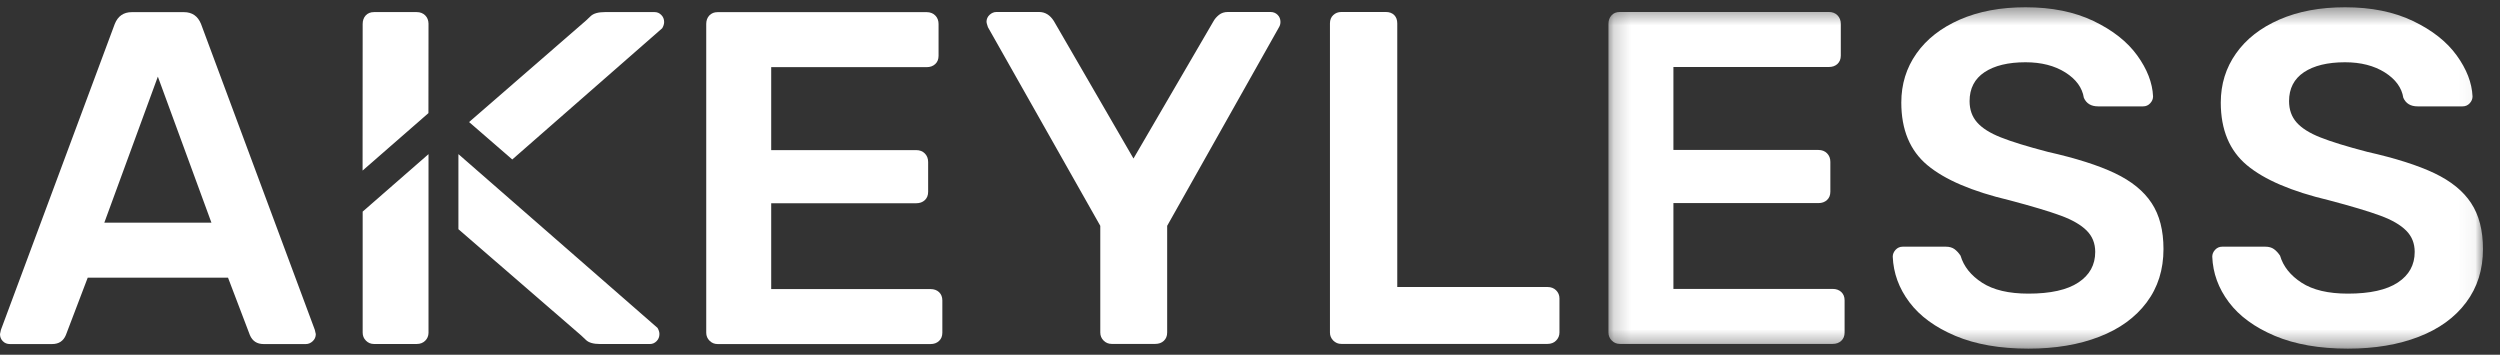 <svg width="148px" height="21px" viewBox="0 0 148 21" version="1.1" xmlns="http://www.w3.org/2000/svg"
     xmlns:xlink="http://www.w3.org/1999/xlink">
    <rect x="0" y="0" width="148" height="21" fill="#333333" stroke="none"/>
    <defs>
        <polygon id="path-1" points="0.18 0.43 51.953 0.43 51.953 20.612 0.18 20.612"></polygon>
    </defs>
    <g stroke="none" stroke-width="1" fill="none" fill-rule="evenodd">
        <g transform="translate(-273, -34)">
            <g transform="translate(273, 34)">
                <path d="M6.175,13.183 L12.517,13.183 L9.345,4.536 L6.175,13.183 Z M0.168,20.199 C0.055,20.088 0,19.946 0,19.779 L0.055,19.526 L6.793,1.42 C6.979,0.954 7.315,0.719 7.804,0.719 L10.89,0.719 C11.376,0.719 11.715,0.954 11.901,1.42 L18.637,19.526 L18.695,19.779 C18.695,19.946 18.632,20.088 18.512,20.199 C18.389,20.314 18.253,20.368 18.104,20.368 L15.607,20.368 C15.213,20.368 14.941,20.19 14.792,19.834 L13.499,16.438 L5.193,16.438 L3.9,19.834 C3.752,20.19 3.481,20.368 3.086,20.368 L0.588,20.368 C0.421,20.368 0.279,20.314 0.168,20.199 L0.168,20.199 Z"
                      fill="#FFFFFF"></path>
                <path d="M42.006,20.171 C41.874,20.042 41.809,19.883 41.809,19.695 L41.809,1.42 C41.809,1.215 41.87,1.047 41.992,0.916 C42.112,0.786 42.276,0.719 42.484,0.719 L54.863,0.719 C55.066,0.719 55.235,0.786 55.367,0.916 C55.498,1.047 55.563,1.215 55.563,1.42 L55.563,3.302 C55.563,3.508 55.498,3.672 55.367,3.792 C55.235,3.915 55.066,3.975 54.863,3.975 L45.655,3.975 L45.655,8.887 L54.243,8.887 C54.449,8.887 54.618,8.953 54.749,9.084 C54.879,9.215 54.946,9.384 54.946,9.589 L54.946,11.357 C54.946,11.564 54.879,11.728 54.749,11.849 C54.618,11.971 54.449,12.032 54.243,12.032 L45.655,12.032 L45.655,17.113 L55.088,17.113 C55.291,17.113 55.46,17.173 55.591,17.293 C55.72,17.417 55.787,17.58 55.787,17.786 L55.787,19.695 C55.787,19.901 55.72,20.064 55.591,20.184 C55.46,20.308 55.291,20.368 55.088,20.368 L42.484,20.368 C42.295,20.368 42.136,20.303 42.006,20.171"
                      fill="#FFFFFF"></path>
                <path d="M65.333,20.162 C65.201,20.03 65.137,19.871 65.137,19.686 L65.137,13.369 L58.485,1.608 C58.428,1.439 58.401,1.337 58.401,1.299 C58.401,1.132 58.461,0.991 58.584,0.878 C58.705,0.767 58.841,0.71 58.99,0.71 L61.517,0.71 C61.871,0.71 62.162,0.888 62.387,1.244 L67.102,9.384 L71.846,1.244 C71.919,1.112 72.028,0.991 72.167,0.878 C72.308,0.767 72.481,0.71 72.688,0.71 L75.214,0.71 C75.383,0.71 75.522,0.767 75.634,0.878 C75.749,0.991 75.803,1.132 75.803,1.299 C75.803,1.412 75.775,1.515 75.719,1.608 L69.096,13.369 L69.096,19.686 C69.096,19.892 69.03,20.055 68.898,20.177 C68.768,20.299 68.598,20.359 68.393,20.359 L65.811,20.359 C65.623,20.359 65.464,20.293 65.333,20.162"
                      fill="#FFFFFF"></path>
                <path d="M78.93,20.162 C78.799,20.03 78.733,19.871 78.733,19.686 L78.733,1.384 C78.733,1.178 78.799,1.014 78.93,0.892 C79.06,0.771 79.217,0.71 79.407,0.71 L82.045,0.71 C82.251,0.71 82.414,0.771 82.538,0.892 C82.658,1.014 82.718,1.178 82.718,1.384 L82.718,16.991 L91.617,16.991 C91.821,16.991 91.99,17.057 92.121,17.186 C92.252,17.317 92.32,17.477 92.32,17.664 L92.32,19.686 C92.32,19.871 92.252,20.03 92.121,20.162 C91.99,20.293 91.821,20.359 91.617,20.359 L79.407,20.359 C79.217,20.359 79.06,20.293 78.93,20.162"
                      fill="#FFFFFF"></path>
                <g transform="translate(95.04, 0)">
                    <mask fill="white" id="mask-2">
                        <use xlink:href="#path-1"></use>
                    </mask>
                    <path d="M0.377,20.162 C0.246,20.03 0.18,19.871 0.18,19.686 L0.18,1.412 C0.18,1.206 0.242,1.038 0.364,0.907 C0.482,0.776 0.648,0.71 0.855,0.71 L13.234,0.71 C13.44,0.71 13.608,0.776 13.739,0.907 C13.868,1.038 13.935,1.206 13.935,1.412 L13.935,3.293 C13.935,3.499 13.868,3.662 13.739,3.784 C13.608,3.905 13.44,3.966 13.234,3.966 L4.026,3.966 L4.026,8.878 L12.615,8.878 C12.82,8.878 12.99,8.944 13.12,9.075 C13.251,9.207 13.317,9.374 13.317,9.58 L13.317,11.349 C13.317,11.555 13.251,11.718 13.12,11.84 C12.99,11.961 12.82,12.023 12.615,12.023 L4.026,12.023 L4.026,17.104 L13.457,17.104 C13.662,17.104 13.832,17.164 13.962,17.286 C14.093,17.408 14.16,17.57 14.16,17.777 L14.16,19.686 C14.16,19.892 14.093,20.055 13.962,20.177 C13.832,20.299 13.662,20.359 13.457,20.359 L0.855,20.359 C0.666,20.359 0.507,20.293 0.377,20.162"
                          fill="#FFFFFF" mask="url(#mask-2)"></path>
                    <path d="M20.717,19.883 C19.517,19.376 18.612,18.712 17.995,17.89 C17.376,17.066 17.05,16.166 17.01,15.195 C17.01,15.045 17.069,14.91 17.179,14.788 C17.292,14.666 17.434,14.604 17.601,14.604 L20.155,14.604 C20.359,14.604 20.528,14.651 20.661,14.745 C20.79,14.839 20.914,14.97 21.025,15.137 C21.212,15.774 21.638,16.307 22.302,16.738 C22.968,17.168 23.879,17.383 25.041,17.383 C26.348,17.383 27.336,17.164 28,16.723 C28.666,16.284 28.997,15.681 28.997,14.914 C28.997,14.408 28.829,13.988 28.491,13.65 C28.155,13.314 27.646,13.018 26.963,12.767 C26.279,12.514 25.262,12.21 23.918,11.854 C21.709,11.33 20.089,10.637 19.06,9.777 C18.03,8.916 17.517,7.681 17.517,6.071 C17.517,4.987 17.815,4.017 18.415,3.167 C19.015,2.316 19.87,1.647 20.984,1.159 C22.097,0.673 23.393,0.43 24.87,0.43 C26.425,0.43 27.766,0.701 28.898,1.244 C30.03,1.787 30.893,2.465 31.482,3.279 C32.07,4.092 32.386,4.902 32.421,5.707 C32.421,5.857 32.365,5.993 32.252,6.113 C32.14,6.236 31.999,6.297 31.832,6.297 L29.166,6.297 C28.753,6.297 28.474,6.128 28.324,5.79 C28.23,5.193 27.865,4.691 27.229,4.289 C26.592,3.887 25.806,3.686 24.87,3.686 C23.841,3.686 23.033,3.883 22.442,4.275 C21.853,4.668 21.559,5.239 21.559,5.988 C21.559,6.492 21.709,6.913 22.008,7.25 C22.306,7.588 22.774,7.883 23.412,8.134 C24.048,8.388 24.973,8.672 26.19,8.99 C27.855,9.366 29.181,9.786 30.162,10.254 C31.144,10.722 31.87,11.311 32.337,12.023 C32.806,12.733 33.038,13.641 33.038,14.745 C33.038,15.962 32.708,17.014 32.042,17.903 C31.377,18.791 30.443,19.472 29.235,19.937 C28.028,20.406 26.629,20.64 25.041,20.64 C23.355,20.64 21.913,20.387 20.717,19.883"
                          fill="#FFFFFF" mask="url(#mask-2)"></path>
                    <path d="M39.63,19.883 C38.432,19.376 37.525,18.712 36.908,17.89 C36.289,17.066 35.963,16.166 35.926,15.195 C35.926,15.045 35.982,14.91 36.094,14.788 C36.207,14.666 36.346,14.604 36.514,14.604 L39.068,14.604 C39.274,14.604 39.443,14.651 39.574,14.745 C39.706,14.839 39.828,14.97 39.94,15.137 C40.126,15.774 40.553,16.307 41.217,16.738 C41.88,17.168 42.792,17.383 43.954,17.383 C45.263,17.383 46.249,17.164 46.915,16.723 C47.579,16.284 47.91,15.681 47.91,14.914 C47.91,14.408 47.742,13.988 47.404,13.65 C47.07,13.314 46.559,13.018 45.876,12.767 C45.193,12.514 44.177,12.21 42.829,11.854 C40.622,11.33 39.002,10.637 37.975,9.777 C36.946,8.916 36.43,7.681 36.43,6.071 C36.43,4.987 36.73,4.017 37.33,3.167 C37.928,2.316 38.783,1.647 39.897,1.159 C41.01,0.673 42.306,0.43 43.786,0.43 C45.338,0.43 46.68,0.701 47.811,1.244 C48.946,1.787 49.806,2.465 50.395,3.279 C50.984,4.092 51.297,4.902 51.334,5.707 C51.334,5.857 51.28,5.993 51.168,6.113 C51.055,6.236 50.914,6.297 50.746,6.297 L48.079,6.297 C47.669,6.297 47.388,6.128 47.237,5.79 C47.144,5.193 46.778,4.691 46.144,4.289 C45.505,3.887 44.719,3.686 43.786,3.686 C42.756,3.686 41.946,3.883 41.355,4.275 C40.767,4.668 40.472,5.239 40.472,5.988 C40.472,6.492 40.622,6.913 40.92,7.25 C41.22,7.588 41.688,7.883 42.325,8.134 C42.96,8.388 43.887,8.672 45.104,8.99 C46.769,9.366 48.094,9.786 49.077,10.254 C50.057,10.722 50.785,11.311 51.25,12.023 C51.719,12.733 51.953,13.641 51.953,14.745 C51.953,15.962 51.621,17.014 50.955,17.903 C50.293,18.791 49.356,19.472 48.15,19.937 C46.943,20.406 45.542,20.64 43.954,20.64 C42.269,20.64 40.829,20.387 39.63,19.883"
                          fill="#FFFFFF" mask="url(#mask-2)"></path>
                </g>
                <path d="M38.926,19.412 L27.138,9.124 L27.138,13.569 L34.407,19.86 C34.427,19.881 34.52,19.969 34.689,20.126 C34.855,20.288 35.136,20.366 35.531,20.366 L38.478,20.366 C38.626,20.366 38.758,20.31 38.869,20.197 C38.981,20.085 39.038,19.944 39.038,19.777 C39.038,19.663 39.001,19.543 38.926,19.412"
                      fill="#FFFFFF"></path>
                <path d="M39.148,0.885 C39.037,0.772 38.905,0.716 38.756,0.716 L35.809,0.716 C35.416,0.716 35.134,0.796 34.968,0.955 C34.798,1.113 34.705,1.203 34.686,1.221 L27.77,7.226 L30.326,9.441 L39.204,1.671 C39.28,1.54 39.317,1.417 39.317,1.306 C39.317,1.137 39.261,0.997 39.148,0.885"
                      fill="#FFFFFF"></path>
                <path d="M25.368,1.399 C25.363,1.202 25.301,1.039 25.174,0.912 C25.044,0.782 24.875,0.716 24.669,0.716 L22.143,0.716 C21.936,0.716 21.773,0.782 21.651,0.912 C21.53,1.044 21.47,1.213 21.47,1.418 L21.465,10.098 L25.363,6.697 L25.368,1.399"
                      fill="#FFFFFF"></path>
                <path d="M21.47,12.527 L21.47,19.691 C21.47,19.879 21.534,20.038 21.666,20.169 C21.796,20.299 21.955,20.364 22.143,20.364 L24.669,20.364 C24.875,20.364 25.044,20.299 25.174,20.169 C25.301,20.044 25.363,19.888 25.368,19.71 L25.368,9.125 L21.47,12.527"
                      fill="#FFFFFF"></path>
            </g>
        </g>
    </g>
</svg>
